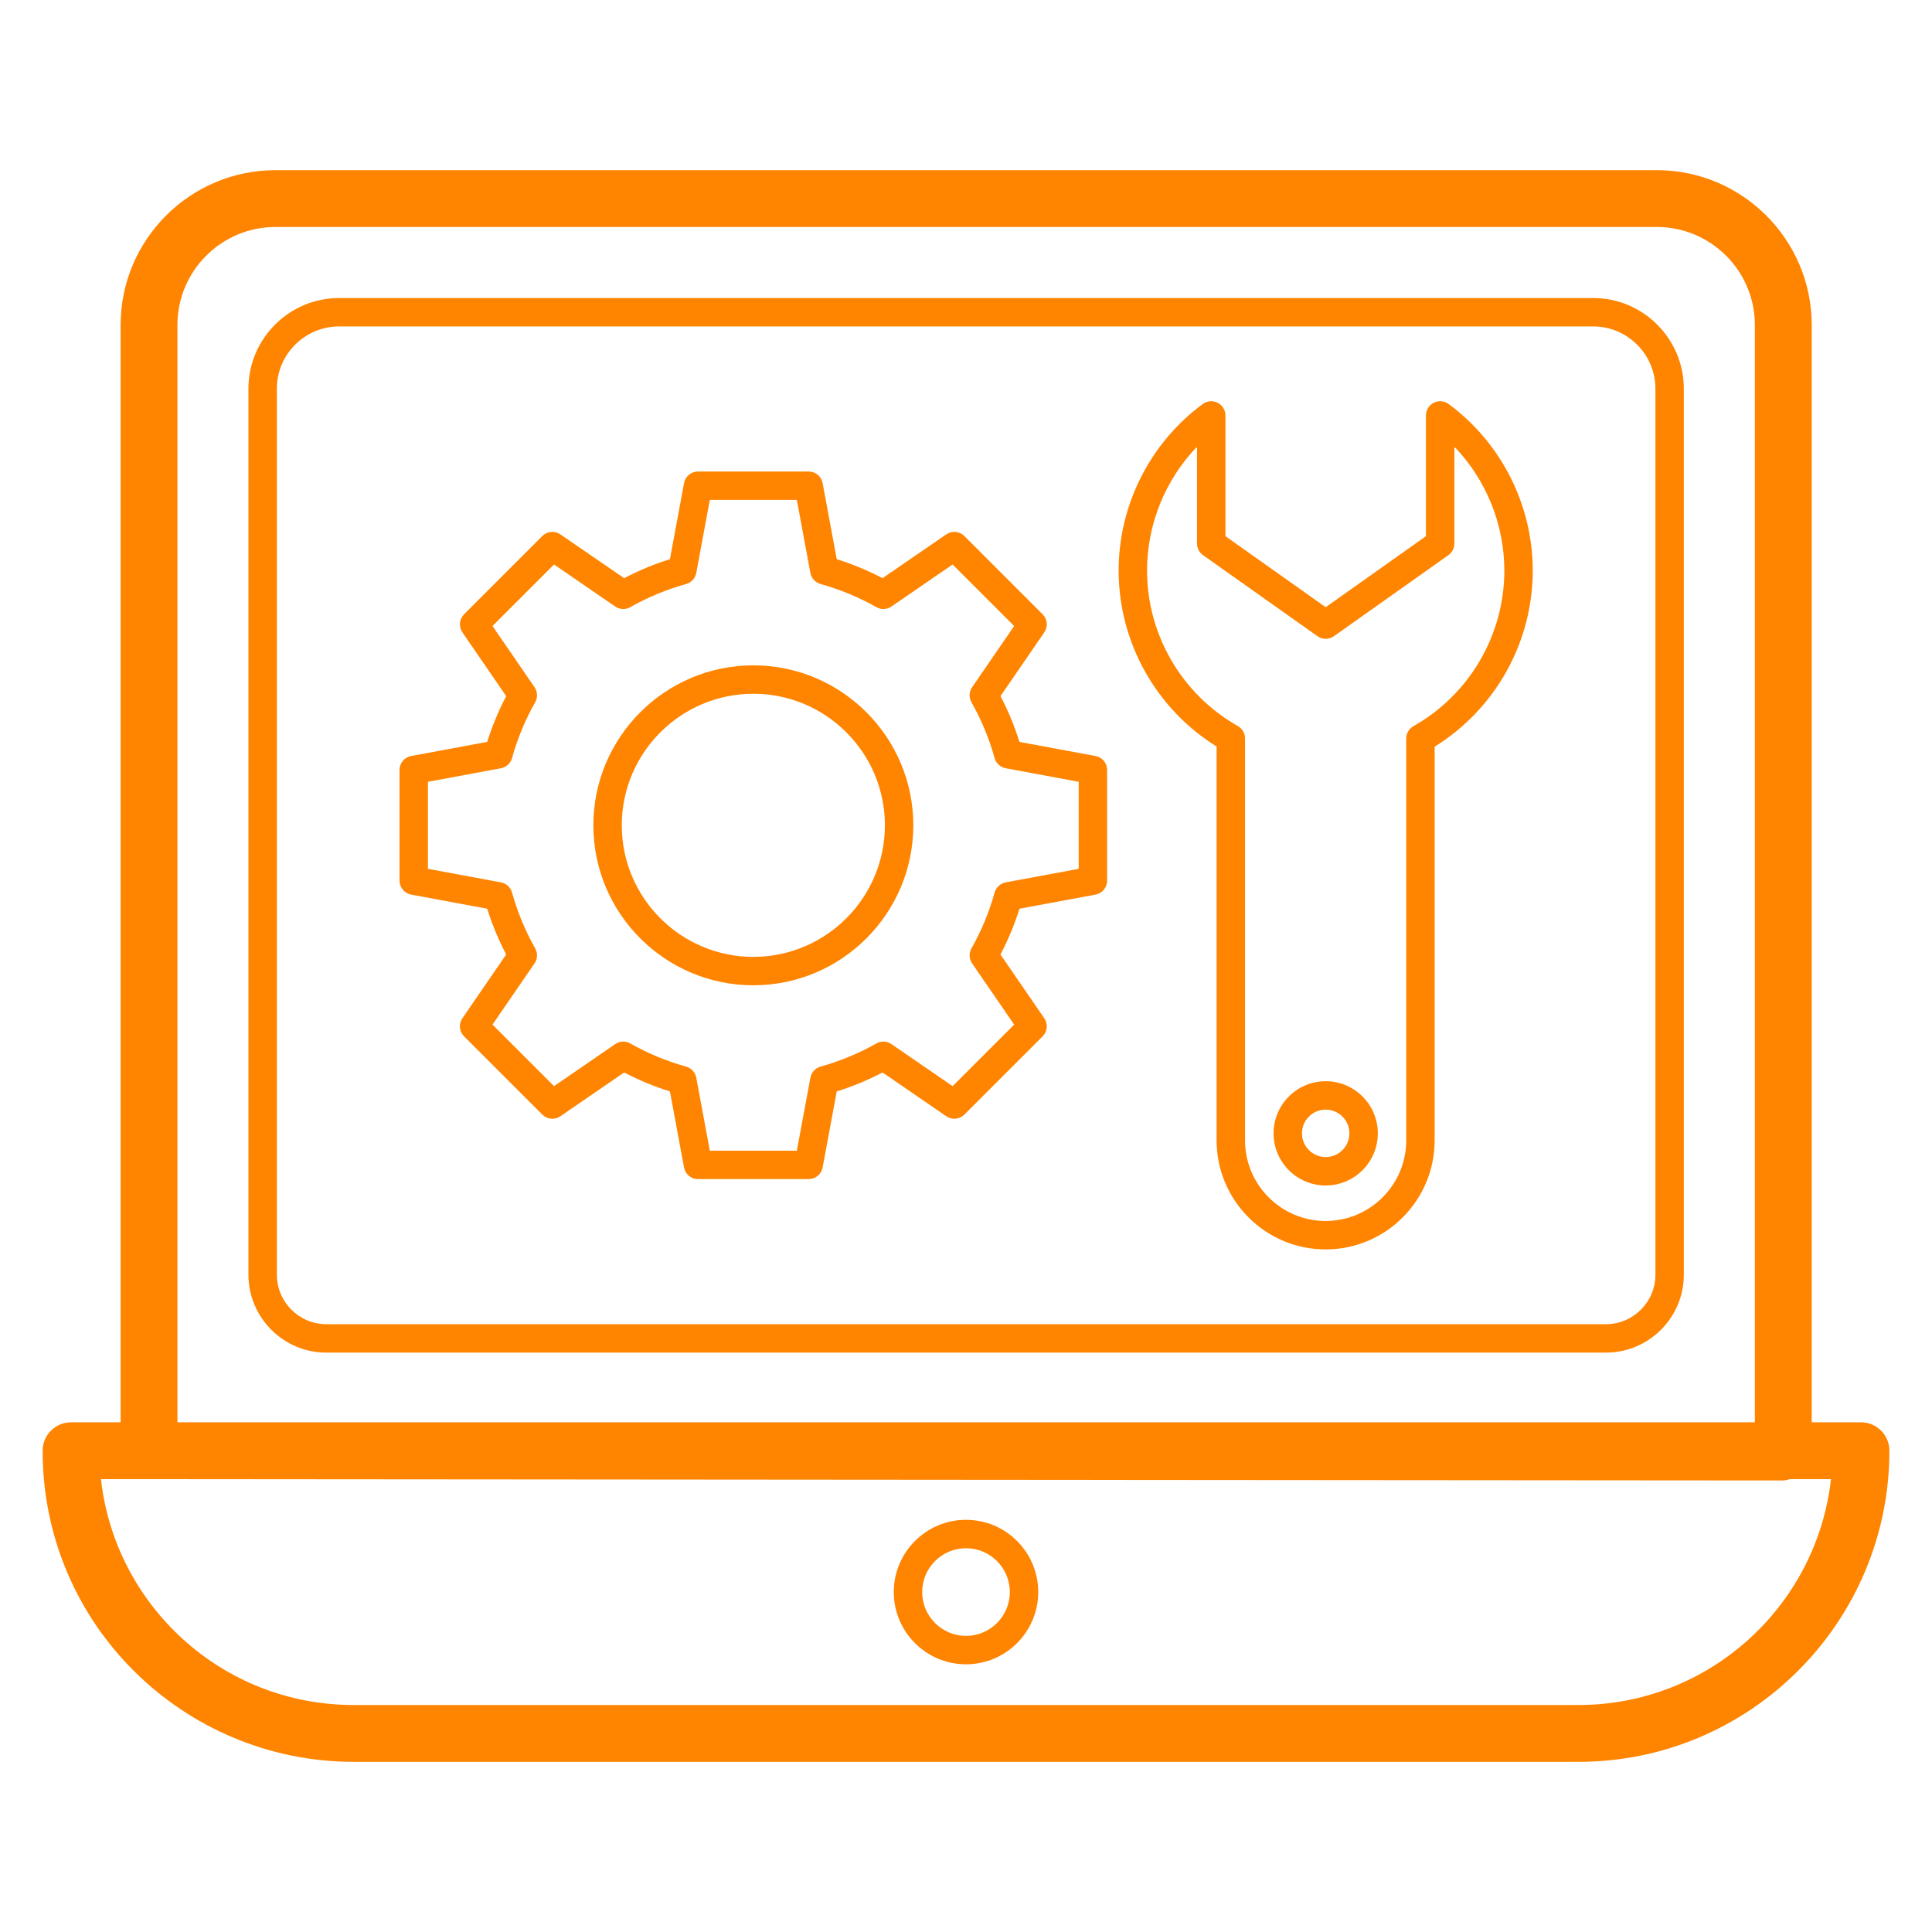 <?xml version="1.0" encoding="UTF-8"?>
<svg xmlns="http://www.w3.org/2000/svg" width="1200pt" height="1200pt" version="1.1" viewBox="0 0 1200 1200">
  <path d="m989.52 185.11h-778.87c-31.062 0-56.336 25.273-56.336 56.336v550.29c0 26.688 21.715 48.398 48.398 48.398h794.74c26.688 0 48.398-21.715 48.398-48.398l0.004-550.29c0-31.062-25.273-56.336-56.336-56.336zm38.688 606.62c0 16.957-13.797 30.754-30.754 30.754h-794.74c-16.957 0-30.754-13.797-30.754-30.754v-550.29c0-21.336 17.355-38.688 38.688-38.688l778.87-0.004c21.336 0 38.688 17.355 38.688 38.688z" fill="#ff8400"></path>
  <path d="m1155.9 883.42h-30.609l-0.004-681.55c0-53.027-43.145-96.172-96.176-96.172h-858.02c-53.027 0-96.172 43.145-96.172 96.172v681.55l-30.789 0.004c-9.746 0-17.648 7.902-17.648 17.648 0 108.21 87.867 193.24 193.23 193.24h760.77c106.45 0 193.06-86.684 193.06-193.24 0.004-9.75-7.898-17.648-17.645-17.648zm-1045.7-681.55c0-33.57 27.312-60.879 60.879-60.879h858.02c33.57 0 60.883 27.305 60.883 60.879v681.55l-979.78 0.004zm870.27 857.14h-760.77c-82.41 0-148.43-62.539-156.98-140.3 1304.1 1.043 997.2 0.797 1044.9 0.836 1.469 0 2.773-0.496 4.141-0.836h25.492c-8.789 78.816-75.75 140.3-156.78 140.3z" fill="#ff8400"></path>
  <path d="m899.74 250.92c-2.68-1.973-6.242-2.266-9.211-0.766s-4.844 4.551-4.844 7.875v75.008l-62.273 44.117-62.273-44.117v-75.008c0-3.324-1.875-6.375-4.844-7.875-2.965-1.5-6.527-1.207-9.211 0.766-32.734 24.082-52.277 62.766-52.277 103.47 0 44.496 23.188 85.898 60.855 109.28v244.66c0 37.328 30.375 67.703 67.707 67.703 37.332 0 67.707-30.375 67.707-67.703v-244.56c37.719-23.367 60.941-64.797 60.941-109.37 0-40.707-19.543-79.387-52.277-103.47zm-21.828 200.12c-2.769 1.566-4.484 4.508-4.484 7.688v249.59c0 27.598-22.457 50.055-50.059 50.055-27.605 0-50.059-22.457-50.059-50.055v-249.68c0-3.18-1.711-6.109-4.477-7.676-34.777-19.68-56.379-56.688-56.379-96.578 0-28.824 11.352-56.465 31.039-76.93v60.145c0 2.859 1.387 5.551 3.723 7.203l71.098 50.363c3.059 2.152 7.144 2.152 10.203 0l71.098-50.363c2.336-1.656 3.723-4.344 3.723-7.203v-60.145c19.684 20.465 31.039 48.105 31.039 76.93-0.008 39.953-21.641 76.996-56.465 96.652z" fill="#ff8400"></path>
  <path d="m680.44 469.57-47.234-8.754c-3.098-9.883-7.047-19.406-11.793-28.445l27.203-39.594c2.41-3.508 1.973-8.23-1.035-11.234l-48.598-48.598c-3.008-3.008-7.731-3.457-11.234-1.035l-39.594 27.203c-9.035-4.746-18.566-8.695-28.441-11.797l-8.762-47.238c-0.777-4.18-4.426-7.211-8.676-7.211h-68.73c-4.254 0-7.902 3.031-8.676 7.211l-8.762 47.238c-9.879 3.102-19.41 7.047-28.445 11.797l-39.594-27.203c-3.508-2.414-8.238-1.965-11.234 1.035l-48.598 48.598c-3.008 3.008-3.441 7.731-1.035 11.234l27.203 39.594c-4.742 9.039-8.695 18.559-11.793 28.445l-47.234 8.754c-4.184 0.777-7.215 4.422-7.215 8.676v68.734c0 4.246 3.031 7.902 7.211 8.676l47.238 8.762c3.098 9.875 7.047 19.406 11.793 28.445l-27.203 39.594c-2.41 3.508-1.973 8.23 1.035 11.234l48.598 48.598c3 3 7.727 3.438 11.234 1.035l39.598-27.203c9.035 4.738 18.559 8.695 28.441 11.789l8.762 47.238c0.777 4.18 4.426 7.211 8.676 7.211h68.73c4.254 0 7.902-3.031 8.676-7.211l8.762-47.238c9.875-3.094 19.402-7.047 28.434-11.789l39.598 27.203c3.512 2.414 8.23 1.973 11.234-1.035l48.598-48.598c3.008-3.008 3.441-7.731 1.035-11.234l-27.203-39.594c4.742-9.039 8.695-18.57 11.793-28.445l47.238-8.762c4.18-0.777 7.211-4.43 7.211-8.676v-68.734c0.004-4.258-3.027-7.902-7.211-8.676zm-10.43 70.078-45.336 8.41c-3.309 0.621-5.981 3.059-6.891 6.309-3.406 12.211-8.246 23.879-14.383 34.664-1.668 2.938-1.512 6.574 0.402 9.359l26.117 38.016-38.223 38.223-38.016-26.117c-2.801-1.93-6.43-2.078-9.352-0.395-10.793 6.125-22.461 10.969-34.672 14.383-3.246 0.906-5.688 3.574-6.305 6.887l-8.41 45.332-54.062-0.004-8.41-45.332c-0.617-3.309-3.059-5.981-6.305-6.887-12.219-3.422-23.887-8.254-34.68-14.383-2.938-1.68-6.574-1.535-9.352 0.395l-38.016 26.117-38.223-38.223 26.117-38.016c1.914-2.781 2.066-6.418 0.402-9.359-6.137-10.789-10.973-22.457-14.383-34.664-0.91-3.25-3.582-5.688-6.891-6.309l-45.336-8.406v-54.062l45.332-8.41c3.312-0.613 5.984-3.059 6.894-6.309 3.406-12.211 8.246-23.879 14.383-34.664 1.668-2.938 1.512-6.574-0.402-9.359l-26.117-38.016 38.223-38.223 38.016 26.117c2.789 1.914 6.422 2.066 9.359 0.395 10.789-6.137 22.449-10.969 34.668-14.383 3.246-0.906 5.691-3.574 6.309-6.887l8.41-45.34h54.059l8.41 45.34c0.617 3.309 3.062 5.981 6.309 6.887 12.211 3.414 23.871 8.246 34.664 14.383 2.922 1.672 6.559 1.523 9.359-0.395l38.016-26.117 38.223 38.223-26.117 38.016c-1.914 2.781-2.066 6.418-0.402 9.359 6.137 10.789 10.973 22.457 14.383 34.664 0.91 3.25 3.582 5.695 6.894 6.309l45.332 8.41z" fill="#ff8400"></path>
  <path d="m467.91 413.26c-54.789 0-99.363 44.574-99.363 99.359s44.574 99.359 99.363 99.359c54.789 0 99.363-44.574 99.363-99.359s-44.574-99.359-99.363-99.359zm0 181.07c-45.059 0-81.719-36.656-81.719-81.711 0-45.059 36.66-81.711 81.719-81.711s81.719 36.656 81.719 81.711c-0.004 45.055-36.66 81.711-81.719 81.711z" fill="#ff8400"></path>
  <path d="m823.41 671.56c-17.855 0-32.379 14.527-32.379 32.383 0 17.855 14.523 32.383 32.379 32.383 17.855 0 32.379-14.527 32.379-32.383 0-17.855-14.523-32.383-32.379-32.383zm0 47.113c-8.121 0-14.73-6.609-14.73-14.734s6.609-14.734 14.73-14.734 14.73 6.609 14.73 14.734c0 8.129-6.609 14.734-14.73 14.734z" fill="#ff8400"></path>
  <path d="m600 943.99c-24.738 0-44.867 20.129-44.867 44.867s20.129 44.867 44.867 44.867 44.867-20.129 44.867-44.867-20.129-44.867-44.867-44.867zm0 72.086c-15.012 0-27.219-12.211-27.219-27.219 0-15.012 12.207-27.219 27.219-27.219s27.219 12.211 27.219 27.219c0 15.012-12.207 27.219-27.219 27.219z" fill="#ff8400"></path>
</svg>
